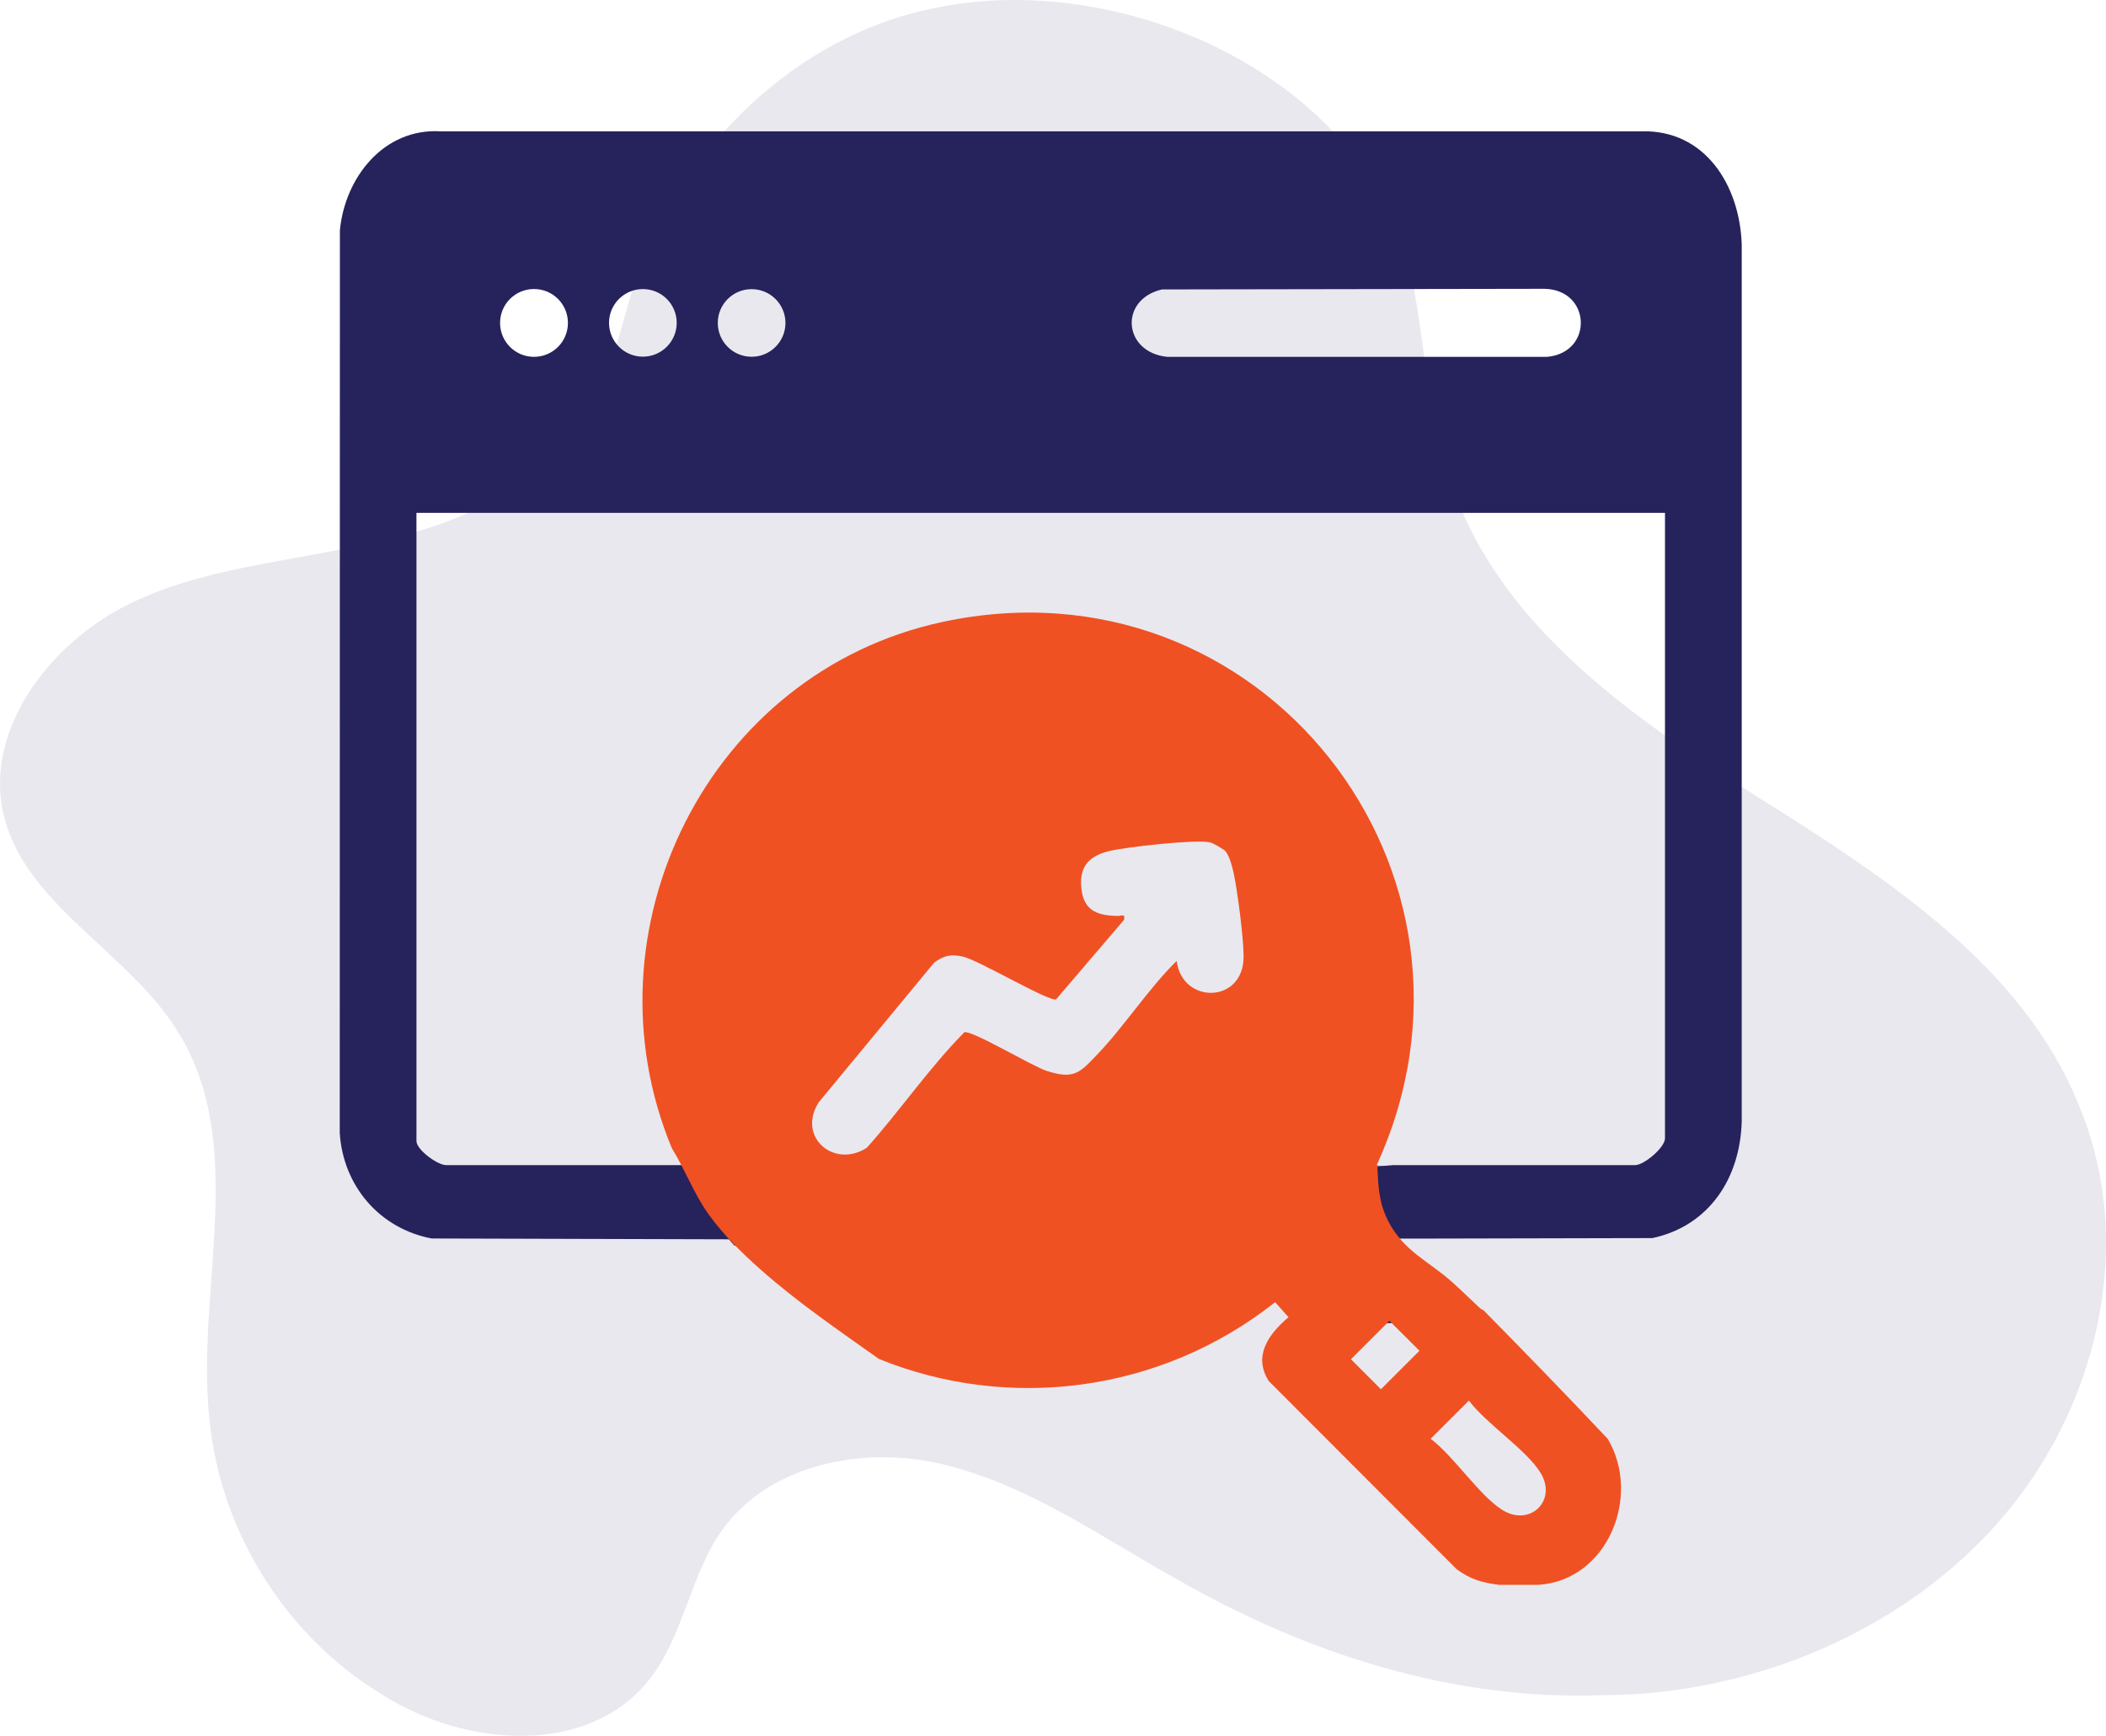 <?xml version="1.0" encoding="UTF-8"?> <svg xmlns="http://www.w3.org/2000/svg" width="74" height="61" viewBox="0 0 74 61" fill="none"><g clip-path="url(#clip0_44_11)"><path d="M32.743 0.303C27.996 1.271 24.024 5.145 22.377 9.697C21.795 11.44 21.505 13.28 20.536 14.732C18.986 17.25 15.885 18.509 12.979 19.09C10.072 19.768 6.972 19.962 4.356 21.318C1.74 22.674 -0.488 25.579 0.093 28.484C0.771 31.777 4.55 33.423 6.294 36.328C8.716 40.299 6.875 45.335 7.359 49.886C7.747 53.857 10.072 57.537 13.463 59.571C16.37 61.41 20.633 61.701 22.764 59.086C24.024 57.537 24.218 55.406 25.38 53.76C27.124 51.339 30.612 50.758 33.422 51.533C36.328 52.307 38.75 54.05 41.366 55.503C45.92 58.118 51.055 59.764 56.286 59.571C61.518 59.571 66.847 57.343 70.238 53.469C73.726 49.499 75.082 43.688 73.048 38.846C71.11 34.004 66.363 30.905 61.906 28.097C57.449 25.288 52.799 22.093 51.055 17.154C50.183 14.732 50.086 12.215 49.602 9.697C48.051 2.724 39.428 -1.15 32.743 0.303Z" fill="#E9E8EE"></path><path d="M61.2 8.59C61.135 6.534 59.924 4.547 57.665 4.615H15.474C13.482 4.501 12.12 6.238 11.943 8.094L11.938 39.813C12.055 41.668 13.329 43.171 15.167 43.522L25.612 43.551C25.674 43.628 25.742 43.695 25.805 43.772C25.952 43.768 26.1 43.823 26.203 43.982C26.218 44.005 26.238 44.026 26.253 44.049C26.308 44.049 26.36 44.066 26.412 44.082C26.54 43.972 26.719 43.934 26.91 44.052C29.789 45.845 33.091 46.414 36.438 46.496C36.823 46.506 36.981 46.881 36.897 47.162C37.354 47.139 37.811 47.086 38.267 46.984C38.67 46.894 38.922 47.273 38.87 47.579C40.825 47.167 42.727 46.461 44.529 45.595C44.606 45.559 44.682 45.546 44.755 45.546C45.13 45.235 45.797 45.64 45.5 46.117C45.498 46.121 45.494 46.124 45.492 46.128L45.637 46.29C44.954 46.871 44.378 47.636 44.94 48.532L51.549 55.15C51.742 55.288 51.912 55.379 52.082 55.454C52.231 55.428 52.38 55.404 52.528 55.373C52.944 55.291 53.358 55.197 53.765 55.081C53.983 55.019 54.199 54.95 54.412 54.872C54.634 54.79 54.756 54.74 54.917 54.659C55.091 54.572 55.261 54.475 55.418 54.361C55.44 54.346 55.542 54.267 55.507 54.297C55.467 54.33 55.554 54.254 55.569 54.24C55.629 54.184 55.685 54.126 55.736 54.062C55.751 54.044 55.777 54.006 55.785 53.996C55.803 53.967 55.821 53.937 55.837 53.907C55.854 53.873 55.87 53.839 55.884 53.804C55.883 53.804 55.885 53.802 55.884 53.804C55.885 53.797 55.887 53.792 55.89 53.776C55.898 53.733 55.91 53.689 55.917 53.646C55.919 53.636 55.919 53.638 55.92 53.633C55.92 53.629 55.918 53.627 55.918 53.613C55.916 53.572 55.917 53.532 55.914 53.491C55.913 53.461 55.896 53.367 55.911 53.446C55.883 53.298 55.911 53.152 55.986 53.037C54.044 49.98 51.436 47.345 48.702 44.996C48.528 44.846 48.508 44.656 48.574 44.494H44.778C44.154 44.494 44.123 43.526 44.748 43.526H49.997L58.064 43.508C60.071 43.074 61.144 41.389 61.2 39.413L61.2 8.59ZM50.43 49.964C50.709 49.548 51.163 49.293 51.6 49.073C51.835 48.955 52.118 48.988 52.268 49.227C52.336 49.335 52.351 49.481 52.32 49.611C53.012 50.32 54.098 51.096 54.501 51.772C54.785 52.248 54.692 52.712 54.413 52.991C54.564 53.072 54.675 53.232 54.68 53.403C54.688 53.674 54.471 53.88 54.21 53.901C53.626 53.95 53.054 53.731 52.577 53.407C52.14 53.11 51.755 52.757 51.385 52.383C51.039 52.032 50.629 51.685 50.405 51.24C50.195 50.826 50.161 50.363 50.43 49.965V49.964ZM47.592 46.954C47.939 46.599 48.458 46.503 48.934 46.491C48.986 46.49 49.033 46.504 49.079 46.517L49.181 46.416L50.235 47.469L49.744 47.96C49.819 48.072 49.854 48.21 49.819 48.339C49.758 48.562 49.659 48.805 49.484 48.966C49.302 49.136 49.09 49.237 48.839 49.251C48.488 49.27 48.15 49.095 47.892 48.872C47.644 48.658 47.436 48.356 47.349 48.039C47.245 47.661 47.31 47.242 47.591 46.954H47.592ZM40.83 10.171L54.266 10.149C55.914 10.179 55.997 12.389 54.366 12.54H41.005C39.453 12.373 39.318 10.521 40.829 10.171H40.83ZM26.41 10.161C27.067 10.161 27.599 10.692 27.599 11.349C27.599 12.005 27.067 12.537 26.41 12.537C25.753 12.537 25.221 12.005 25.221 11.349C25.221 10.692 25.753 10.161 26.41 10.161ZM22.589 10.158C23.246 10.158 23.778 10.69 23.778 11.346C23.778 12.002 23.245 12.534 22.589 12.534C21.933 12.534 21.4 12.002 21.4 11.346C21.4 10.69 21.933 10.158 22.589 10.158ZM18.764 10.156C19.423 10.156 19.956 10.689 19.956 11.348C19.956 12.007 19.423 12.54 18.764 12.54C18.105 12.54 17.571 12.007 17.571 11.348C17.571 10.689 18.105 10.156 18.764 10.156ZM44.619 32.523C44.641 33.288 44.567 34.049 44.512 34.812C44.47 35.395 43.612 35.45 43.555 34.929C43.502 34.969 43.438 34.998 43.362 35.016C43.251 35.125 43.12 35.221 42.967 35.303C42.885 35.6 42.802 35.898 42.7 36.189C42.514 36.724 41.825 36.643 41.744 36.094C41.699 35.798 41.706 35.465 41.715 35.126C41.513 35.136 41.312 35.152 41.11 35.16C40.764 35.765 40.453 36.395 40.007 36.908C39.982 36.962 39.956 37.015 39.93 37.068C39.849 37.243 39.713 37.313 39.572 37.322C39.508 37.373 39.432 37.415 39.363 37.462C39.296 37.602 39.226 37.741 39.167 37.887C39.004 38.288 38.557 38.189 38.366 37.904C38.239 37.935 38.111 37.95 37.982 37.969C37.921 38.005 37.853 38.031 37.771 38.037C37.118 38.081 36.477 37.995 35.849 37.845C35.85 38.052 35.852 38.258 35.842 38.466C35.821 38.931 35.218 39.161 34.947 38.737C34.763 38.451 34.612 38.153 34.472 37.85C34.47 37.859 34.468 37.87 34.466 37.881C34.466 37.886 34.462 37.889 34.461 37.892C34.471 38.356 34.485 38.82 34.478 39.284C34.469 39.816 33.668 39.986 33.529 39.437C33.418 38.995 33.291 38.557 33.167 38.117C32.902 38.39 32.614 38.641 32.317 38.882C32.104 39.227 31.89 39.571 31.641 39.892C31.159 40.517 30.564 40.979 29.878 41.335C30.245 41.681 30.685 41.958 31.11 42.141C31.684 42.387 31.229 43.242 30.659 42.999C30.097 42.759 29.557 42.389 29.111 41.933C29.024 42.009 28.944 42.093 28.851 42.163C28.513 42.422 28.019 42.026 28.122 41.644C28.19 41.389 28.286 41.151 28.382 40.912C28.319 40.78 28.269 40.643 28.226 40.503C28.176 40.43 28.147 40.346 28.156 40.251C28.125 40.113 28.097 39.975 28.086 39.832C28.034 39.098 28.329 38.427 28.83 37.902C29.159 37.557 29.547 37.278 29.893 36.954C30.098 36.557 30.304 36.161 30.511 35.765C30.971 34.886 31.502 33.903 32.411 33.45C32.448 33.146 32.486 32.842 32.538 32.54C32.603 32.166 33.105 32.072 33.347 32.328C33.35 31.731 33.357 31.135 33.398 30.537C33.433 30.044 33.992 29.878 34.294 30.266C35.075 31.273 35.277 32.663 35.441 33.89C35.451 33.972 35.463 34.056 35.475 34.139C35.662 34.187 35.852 34.222 36.035 34.276C36.565 34.274 37.093 34.272 37.621 34.27C37.621 34.262 37.623 34.255 37.624 34.247C37.118 34.059 36.629 33.823 36.173 33.496C35.964 33.345 35.978 32.983 36.144 32.811C36.484 32.46 36.909 32.267 37.369 32.143C37.048 32.018 36.739 31.858 36.445 31.642C36.145 31.421 36.303 30.909 36.635 30.821C36.869 30.759 37.11 30.724 37.354 30.7C37.359 30.16 37.64 29.662 38.184 29.372C39.197 28.834 40.656 28.899 41.761 28.992C42.938 29.09 44.148 29.33 45.179 29.929C45.511 30.122 45.536 30.739 45.091 30.822C44.723 30.891 44.359 30.92 43.995 30.924C45.201 31.062 46.42 31.171 47.523 31.618C48.016 31.819 47.741 32.482 47.312 32.531C46.411 32.635 45.513 32.608 44.617 32.523H44.619ZM58.505 39.997C58.505 40.33 57.763 40.944 57.458 40.944H48.958C48.862 40.953 48.766 40.962 48.669 40.968C48.531 40.976 48.391 40.973 48.255 40.994C48.159 41.012 48.064 41.032 47.967 41.044C47.843 41.058 47.716 40.993 47.625 40.916C47.524 40.832 47.478 40.7 47.469 40.574C47.469 40.567 47.473 40.559 47.473 40.552C47.451 40.496 47.436 40.437 47.432 40.378C47.423 40.26 47.481 40.122 47.56 40.036C47.639 39.95 47.782 39.876 47.902 39.881C47.935 39.882 47.967 39.888 47.999 39.891C47.99 39.777 48.024 39.657 48.128 39.548C48.546 39.11 48.803 38.574 48.96 38.004C48.991 37.84 49.018 37.675 49.071 37.518C49.161 37.005 49.189 36.478 49.182 35.972C49.164 34.689 48.949 33.403 48.602 32.169C47.782 29.261 46.063 26.668 44.115 24.368C43.717 24.083 43.311 23.807 42.889 23.554C41.085 22.472 39.149 22.331 37.099 22.149C36.925 22.133 36.799 22.044 36.722 21.926C34.264 22.361 31.774 22.769 29.485 23.812C28.864 24.094 28.262 24.422 27.669 24.767C23.23 28.607 21.507 35.229 24.205 40.945H15.68C15.371 40.945 14.633 40.402 14.633 40.097V18.022H58.504V39.998L58.505 39.997Z" fill="#26225B"></path><path d="M56.492 50.564C55.055 49.036 53.595 47.534 52.124 46.041C52.08 46.02 52.034 46 51.992 45.96C51.562 45.566 51.159 45.142 50.7 44.782C50.307 44.473 49.882 44.201 49.511 43.862C49.106 43.492 48.796 43.045 48.613 42.526C48.447 42.056 48.422 41.546 48.4 41.053C48.398 41.011 48.411 40.979 48.417 40.943H48.374C53.089 30.646 44.305 19.455 33.117 21.856C24.891 23.623 20.422 32.678 23.606 40.347C24.074 41.104 24.38 41.951 24.901 42.676C25.422 43.399 26.069 44.032 26.733 44.621C28.033 45.773 29.471 46.751 30.884 47.756C35.41 49.594 40.752 48.967 44.805 45.761L45.275 46.288C44.592 46.869 44.017 47.634 44.579 48.53L51.187 55.148C51.696 55.513 52.045 55.606 52.661 55.693H54.057C56.488 55.539 57.687 52.57 56.492 50.564ZM41.345 33.769C40.337 34.763 39.52 36.047 38.553 37.059C37.937 37.704 37.736 37.942 36.78 37.633C36.263 37.465 34.162 36.203 33.887 36.273C32.647 37.53 31.639 39.012 30.461 40.331C29.319 41.081 27.99 39.962 28.767 38.738L32.827 33.825C33.176 33.578 33.401 33.526 33.822 33.613C34.358 33.723 36.874 35.221 37.109 35.118L39.499 32.322C39.54 32.086 39.403 32.192 39.261 32.188C38.637 32.171 38.123 32.05 38.011 31.321C37.887 30.515 38.209 30.091 38.977 29.907C39.571 29.765 42.001 29.488 42.52 29.603C42.62 29.625 42.994 29.839 43.059 29.912C43.206 30.077 43.318 30.527 43.363 30.754C43.497 31.434 43.695 32.947 43.697 33.618C43.701 35.271 41.541 35.304 41.345 33.769ZM48.523 48.82L47.469 47.767L48.822 46.415L49.876 47.468L48.523 48.82ZM52.766 53.048C51.965 52.53 51.08 51.172 50.27 50.561L51.614 49.218C52.212 50.024 53.663 50.969 54.141 51.773C54.722 52.746 53.742 53.68 52.766 53.048Z" fill="#F05123"></path></g><defs><clipPath id="clip0_44_11"><rect width="74" height="61" fill="white"></rect></clipPath></defs></svg> 